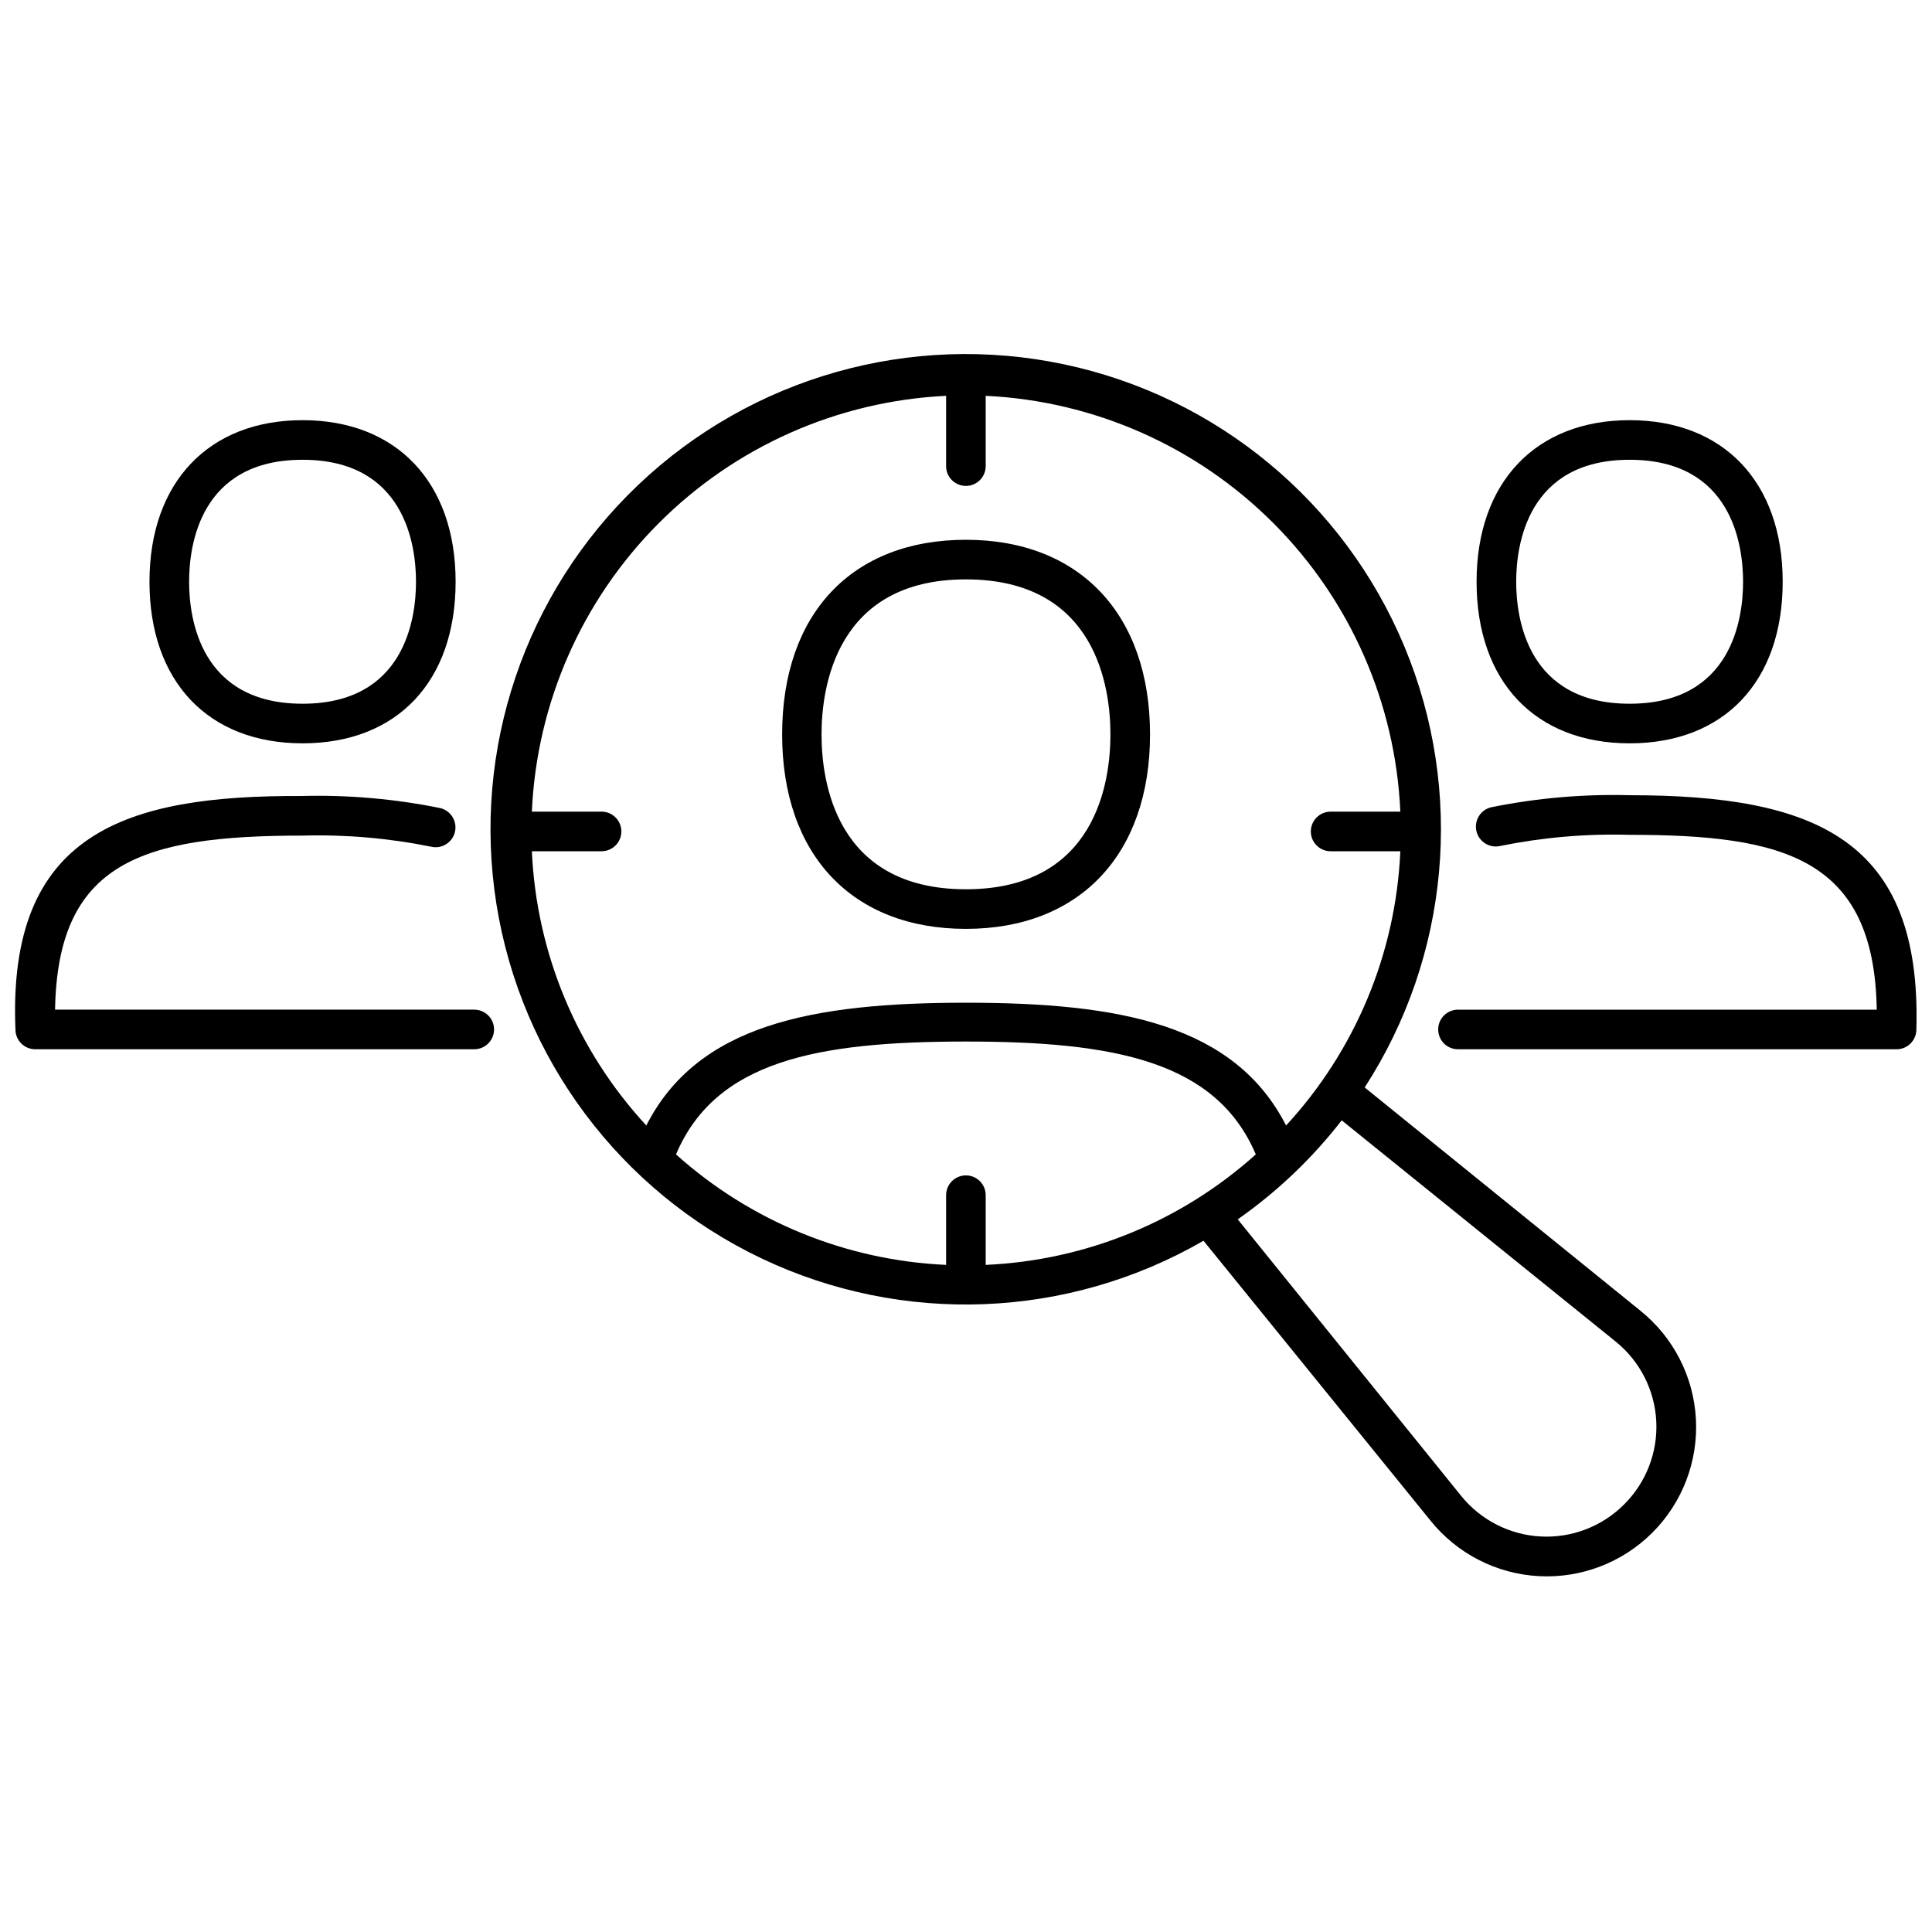 <?xml version="1.0" encoding="UTF-8"?>
<!-- Uploaded to: ICON Repo, www.iconrepo.com, Generator: ICON Repo Mixer Tools -->
<svg width="800px" height="800px" version="1.1" viewBox="144 144 512 512" xmlns="http://www.w3.org/2000/svg">
 <defs>
  <clipPath id="b">
   <path d="m148.09 354h126.91v69h-126.91z"/>
  </clipPath>
  <clipPath id="a">
   <path d="m525 354h126.9v69h-126.9z"/>
  </clipPath>
 </defs>
 <path d="m224.18 340.99c25.031 0 40.562-16.371 40.562-42.82 0-26.445-15.742-42.82-40.562-42.82-24.82 0-40.566 16.426-40.566 42.82s15.535 42.82 40.566 42.82zm0-75.145c27.129 0 30.066 22.617 30.066 32.324s-2.938 32.324-30.066 32.324-30.066-22.617-30.066-32.324c-0.004-9.707 2.934-32.324 30.066-32.324z"/>
 <g clip-path="url(#b)">
  <path d="m269.68 411.57h-111.09c0.684-38.938 22.773-46.125 65.539-46.125 11.445-0.32 22.887 0.668 34.109 2.938 2.824 0.668 5.656-1.086 6.324-3.91 0.664-2.824-1.086-5.656-3.91-6.324-12.082-2.453-24.406-3.527-36.734-3.199-46.648-0.211-77.977 9.707-75.824 61.867 0 1.391 0.555 2.727 1.535 3.711 0.984 0.984 2.32 1.535 3.711 1.535h116.34c2.898 0 5.25-2.348 5.25-5.246 0-2.898-2.352-5.246-5.25-5.246z"/>
 </g>
 <path d="m575.87 340.99c25.031 0 40.562-16.371 40.562-42.82 0-26.445-15.742-42.82-40.562-42.82-24.82 0-40.562 16.426-40.562 42.82s15.531 42.82 40.562 42.82zm0-75.145c27.129 0 30.066 22.617 30.066 32.324s-2.938 32.324-30.066 32.324c-27.129 0-30.066-22.617-30.066-32.324s2.938-32.324 30.066-32.324z"/>
 <g clip-path="url(#a)">
  <path d="m575.87 354.74c-12.324-0.328-24.648 0.746-36.73 3.203-1.359 0.332-2.527 1.191-3.25 2.387-0.723 1.195-0.941 2.629-0.609 3.988 0.695 2.824 3.551 4.551 6.375 3.856 11.223-2.269 22.664-3.258 34.109-2.938 40.93 0 64.91 6.086 65.594 46.336h-110.98c-2.898 0-5.246 2.348-5.246 5.246 0 2.898 2.348 5.246 5.246 5.246h116.23c1.395 0 2.727-0.551 3.711-1.535s1.539-2.32 1.539-3.711c1.418-50.375-26.762-62.078-75.984-62.078z"/>
 </g>
 <path d="m399.97 390.16c30.121 0 48.801-19.73 48.801-51.531 0-31.801-18.629-51.582-48.801-51.582s-48.695 19.574-48.695 51.582c0 32.012 18.68 51.531 48.695 51.531zm0-92.617c34.582 0 38.305 28.703 38.305 41.086 0 12.383-3.727 41.035-38.305 41.035-34.582 0-38.254-28.703-38.254-41.035 0-12.332 3.777-41.086 38.254-41.086z"/>
 <path d="m578.7 491.33-73.043-59.141c22.531-34.812 26.48-78.488 10.555-116.78-15.922-38.289-49.672-66.289-90.246-74.863-40.574-8.57-82.766 3.379-112.82 31.953-30.051 28.574-44.109 70.113-37.59 111.07 6.519 40.957 32.781 76.074 70.223 93.906 37.441 17.828 81.258 16.086 117.16-4.664l60.137 74.145c7.039 8.766 17.473 14.125 28.699 14.738 11.227 0.609 22.18-3.582 30.129-11.531 7.949-7.949 12.145-18.906 11.531-30.129-0.613-11.227-5.969-21.664-14.738-28.699zm-293.75-121.74h18.469c2.898 0 5.25-2.352 5.25-5.246 0-2.898-2.352-5.25-5.25-5.25h-18.469c1.273-28.742 13.234-55.977 33.543-76.359 20.305-20.387 47.492-32.453 76.234-33.836v18.629c0 2.898 2.348 5.246 5.246 5.246 2.898 0 5.246-2.348 5.246-5.246v-18.629c28.758 1.359 55.973 13.414 76.301 33.801s32.305 47.633 33.582 76.395h-18.473c-2.894 0-5.246 2.352-5.246 5.25 0 2.894 2.352 5.246 5.246 5.246h18.473c-1.191 27.039-11.918 52.785-30.277 72.676-13.645-26.711-43.922-32.535-84.801-32.535-40.879 0-71.156 5.824-84.746 32.535-18.371-19.883-29.117-45.629-30.328-72.676zm120.27 109.62v-18.473c0-2.898-2.348-5.246-5.246-5.246-2.898 0-5.246 2.348-5.246 5.246v18.473c-26.527-1.191-51.824-11.539-71.578-29.281 10.496-24.77 37.309-29.91 76.824-29.91 39.512 0 66.328 5.246 76.824 29.91-19.75 17.754-45.047 28.102-71.578 29.281zm169.12 63.547c-5.848 5.82-13.891 8.883-22.129 8.422-8.238-0.461-15.895-4.402-21.055-10.836l-59.141-73.203c10.445-7.316 19.734-16.16 27.551-26.238l72.52 58.562c6.465 5.176 10.406 12.867 10.84 21.141 0.43 8.27-2.691 16.328-8.586 22.152z"/>
</svg>